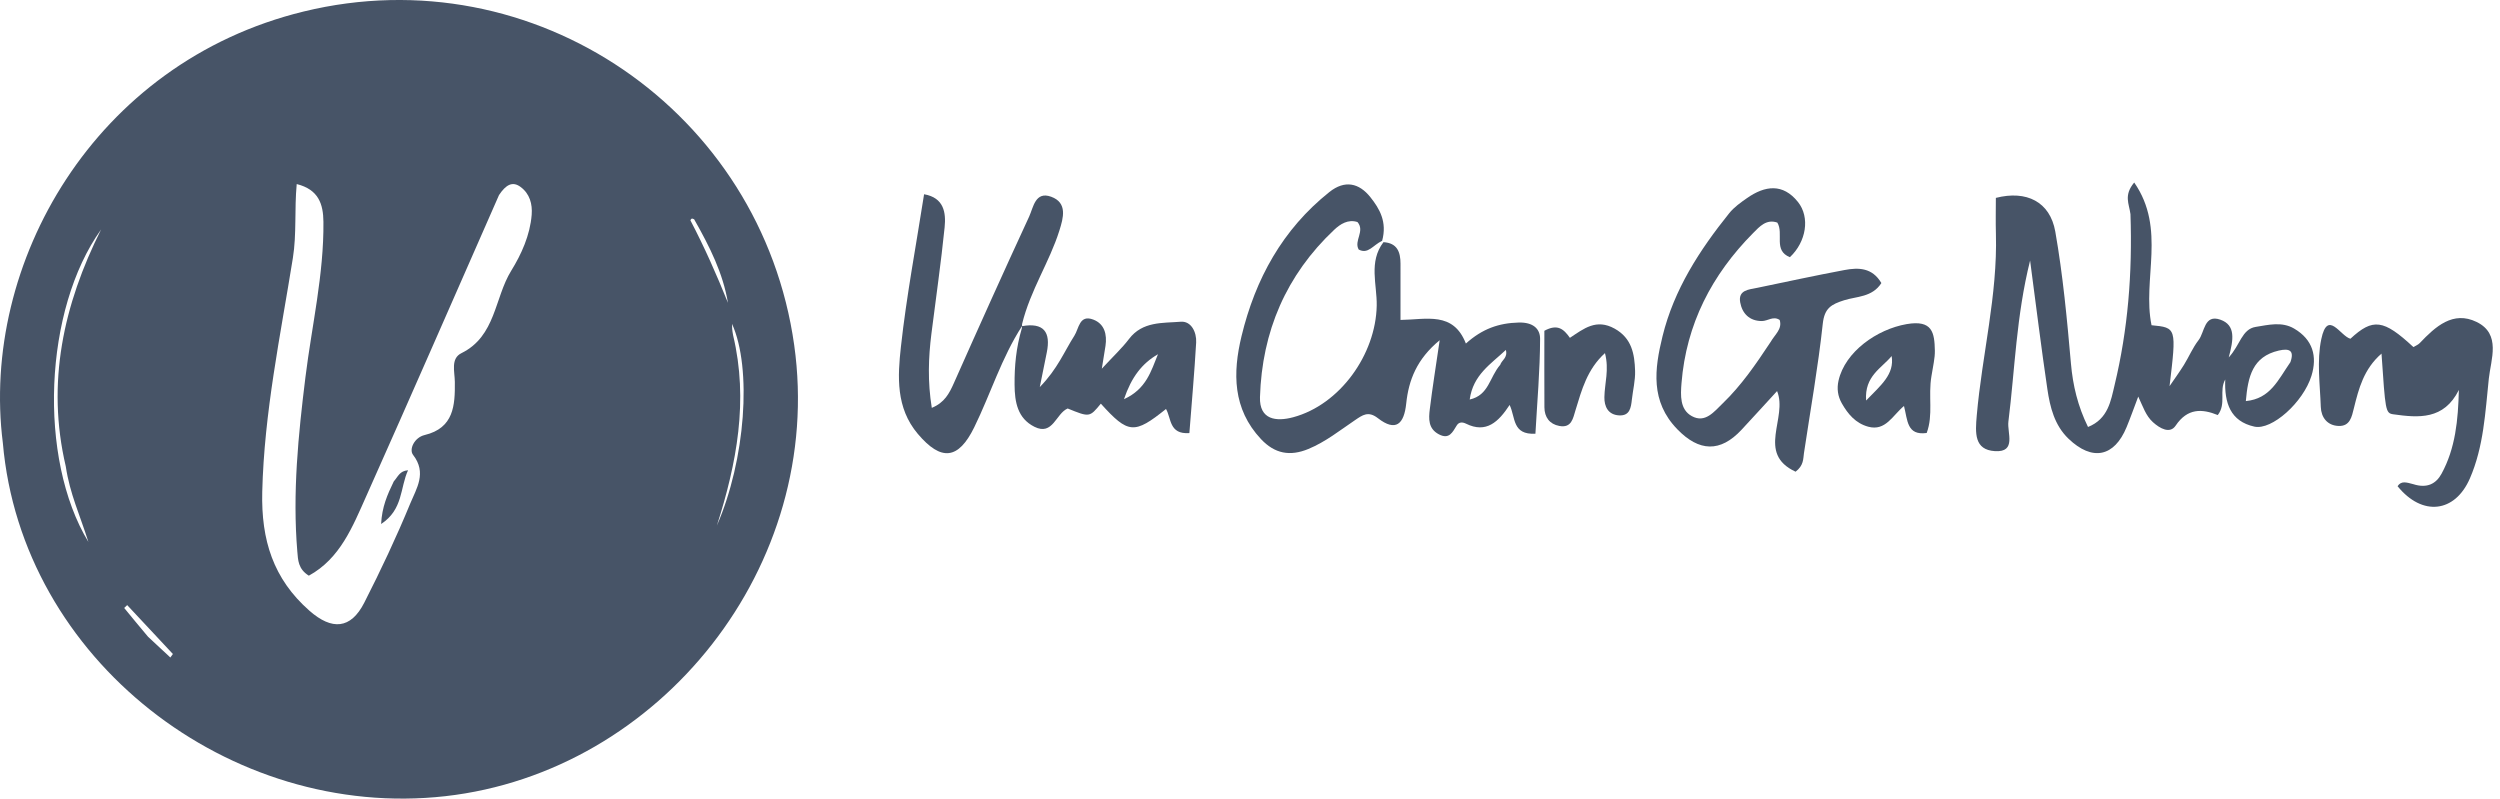 <svg width="216" height="69" viewBox="0 0 216 69" fill="none" xmlns="http://www.w3.org/2000/svg">
<g clip-path="url(#clip0_304_9572)">
<path d="M0.246 38.271C-1.715 22.795 8.141 5.405 26.238 0.994C46.19 -3.869 65.787 9.643 68.619 29.818C71.298 48.893 57.041 66.697 38.477 68.79C19.839 70.891 1.866 56.979 0.246 38.271ZM43.113 16.856C39.295 25.532 35.508 34.221 31.642 42.874C30.47 45.498 29.389 48.26 26.684 49.738C25.762 49.167 25.751 48.403 25.688 47.649C25.266 42.597 25.771 37.591 26.39 32.587C26.943 28.116 27.99 23.701 27.944 19.16C27.928 17.635 27.528 16.374 25.636 15.902C25.431 18.104 25.638 20.207 25.305 22.286C24.232 28.994 22.823 35.64 22.658 42.496C22.558 46.66 23.608 50.014 26.731 52.763C28.679 54.478 30.305 54.36 31.468 52.081C32.903 49.267 34.253 46.402 35.454 43.483C35.977 42.211 36.898 40.858 35.69 39.302C35.322 38.829 35.795 37.802 36.686 37.588C39.214 36.982 39.321 35.023 39.298 32.996C39.288 32.105 38.922 30.979 39.867 30.513C42.846 29.044 42.716 25.744 44.169 23.392C45.042 21.981 45.797 20.324 45.937 18.559C46.011 17.625 45.77 16.739 44.979 16.152C44.282 15.634 43.709 15.957 43.113 16.856ZM5.683 40.295C3.988 33.077 5.483 26.322 8.737 19.824C3.788 26.72 3.259 39.597 7.636 46.824C6.91 44.503 6.036 42.672 5.683 40.295ZM63.34 28.967C64.685 34.594 63.656 40.032 61.936 45.414C64.413 39.741 64.984 31.819 63.247 27.98C63.247 28.263 63.247 28.476 63.34 28.967ZM59.973 18.945C59.905 18.924 59.829 18.874 59.772 18.89C59.72 18.906 59.641 19.018 59.655 19.045C60.866 21.356 61.919 23.741 62.895 26.165C62.465 23.608 61.337 21.346 59.973 18.945ZM12.788 55.011C13.431 55.61 14.075 56.21 14.718 56.809C14.791 56.708 14.865 56.607 14.938 56.506C13.622 55.097 12.306 53.689 10.989 52.281C10.903 52.363 10.817 52.445 10.731 52.528C11.346 53.279 11.962 54.031 12.788 55.011Z" fill="#475467"/>
<path d="M184.072 18.502C183.954 17.595 183.473 16.88 184.395 15.769C187.185 19.78 185.077 24.138 185.893 28.1C188.055 28.309 188.055 28.309 187.449 33.364C187.865 32.753 188.302 32.155 188.692 31.528C189.129 30.824 189.45 30.037 189.955 29.39C190.49 28.706 190.428 27.13 191.832 27.618C193.187 28.089 192.974 29.357 192.562 30.881C193.547 29.834 193.685 28.434 194.899 28.243C195.992 28.071 197.148 27.763 198.216 28.391C199.826 29.336 200.233 30.785 199.709 32.475C199.001 34.758 196.288 37.193 194.779 36.86C192.701 36.401 192.177 34.809 192.261 32.786C191.704 33.781 192.378 34.871 191.616 35.861C190.26 35.309 188.997 35.251 187.975 36.776C187.488 37.504 186.626 37.032 186.011 36.474C185.393 35.913 185.157 35.137 184.744 34.264C184.372 35.245 184.078 36.08 183.741 36.897C182.676 39.486 180.771 39.87 178.721 37.907C177.507 36.743 177.125 35.185 176.893 33.62C176.365 30.052 175.926 26.47 175.4 22.511C174.203 27.314 174.09 31.904 173.525 36.431C173.407 37.379 174.247 39.092 172.37 38.979C170.56 38.87 170.66 37.411 170.792 35.897C171.249 30.657 172.595 25.511 172.447 20.209C172.417 19.162 172.442 18.113 172.442 17.097C175.084 16.422 177.124 17.425 177.578 20.014C178.238 23.776 178.594 27.598 178.929 31.407C179.097 33.309 179.517 35.078 180.404 36.891C182.151 36.197 182.378 34.614 182.705 33.252C183.854 28.474 184.246 23.608 184.072 18.502ZM197.891 31.29C198.26 30.251 197.772 30.086 196.888 30.289C194.609 30.815 194.226 32.541 194.04 34.654C196.159 34.448 196.816 32.839 197.891 31.29Z" fill="#475467"/>
<path d="M119.531 20.923C120.721 20.994 121.005 21.775 121.004 22.789C121.001 24.362 121.003 25.935 121.003 27.643C123.25 27.614 125.561 26.883 126.652 29.682C128.072 28.408 129.491 27.911 131.223 27.867C132.475 27.836 133.066 28.42 133.064 29.27C133.056 32.001 132.813 34.732 132.66 37.474C130.637 37.58 130.95 36.061 130.431 34.988C129.47 36.453 128.411 37.471 126.664 36.606C126.367 36.459 126.058 36.447 125.867 36.751C125.502 37.331 125.222 38 124.32 37.526C123.388 37.036 123.434 36.176 123.534 35.358C123.759 33.506 124.058 31.663 124.388 29.395C122.411 31.024 121.708 32.839 121.497 34.867C121.312 36.633 120.606 37.339 119.047 36.128C118.211 35.479 117.717 35.867 117.069 36.304C115.762 37.186 114.53 38.177 113.045 38.791C111.452 39.45 110.135 39.199 108.952 37.941C106.494 35.327 106.505 32.204 107.268 29.045C108.459 24.11 110.809 19.817 114.859 16.591C116.198 15.526 117.428 15.813 118.403 17.039C119.197 18.037 119.861 19.169 119.417 20.806C118.628 21.172 118.208 21.997 117.391 21.56C116.954 20.8 117.96 19.965 117.286 19.185C116.476 18.921 115.796 19.363 115.276 19.852C111.121 23.765 109.037 28.644 108.862 34.308C108.801 36.281 110.273 36.442 111.73 36.05C115.763 34.968 118.867 30.635 118.948 26.406C118.983 24.579 118.232 22.627 119.531 20.923ZM129.62 31.519C129.74 31.12 130.288 30.914 130.106 30.234C128.805 31.461 127.276 32.38 126.982 34.519C128.651 34.143 128.677 32.607 129.62 31.519Z" fill="#475467"/>
<path d="M152.973 29.558C153.375 28.867 154.005 28.426 153.765 27.646C153.217 27.275 152.74 27.735 152.236 27.738C151.148 27.744 150.523 27.074 150.353 26.125C150.159 25.044 151.116 25.017 151.838 24.866C154.344 24.345 156.847 23.804 159.362 23.331C160.564 23.105 161.757 23.109 162.551 24.456C161.761 25.691 160.405 25.602 159.343 25.939C158.221 26.296 157.633 26.618 157.487 27.975C157.085 31.712 156.421 35.419 155.864 39.139C155.788 39.651 155.851 40.208 155.138 40.755C151.714 39.166 154.493 36.105 153.54 33.788C152.5 34.921 151.491 36.034 150.467 37.133C148.635 39.101 146.807 39.034 144.92 37.089C142.583 34.681 142.946 31.892 143.643 29.051C144.634 25.012 146.843 21.611 149.406 18.42C149.821 17.903 150.396 17.496 150.949 17.111C152.492 16.036 154.038 15.816 155.343 17.45C156.408 18.782 156.057 20.899 154.647 22.221C153.19 21.64 154.141 20.179 153.56 19.231C152.611 18.902 152.019 19.583 151.468 20.139C147.903 23.737 145.691 28 145.282 33.106C145.198 34.16 145.134 35.38 146.17 35.952C147.332 36.591 148.099 35.567 148.855 34.839C150.441 33.311 151.681 31.51 152.973 29.558Z" fill="#475467"/>
<path d="M208.507 41.832C209.698 42.217 210.476 41.799 210.951 40.927C212.153 38.722 212.38 36.299 212.446 33.692C211.149 36.294 208.959 36.1 206.79 35.797C206.093 35.7 206.101 35.482 205.762 30.552C204.231 31.881 203.796 33.569 203.38 35.255C203.193 36.011 203.044 36.832 202.065 36.803C201.089 36.773 200.55 36.074 200.517 35.162C200.448 33.205 200.164 31.175 200.559 29.3C201.106 26.703 202.2 29.035 203.075 29.268C205.021 27.47 205.93 27.584 208.518 29.987C208.699 29.876 208.923 29.793 209.07 29.638C210.418 28.219 211.941 26.823 213.98 27.817C216.117 28.859 215.21 31.056 215.034 32.713C214.728 35.613 214.595 38.578 213.4 41.332C212.108 44.311 209.279 44.634 207.15 42.008C207.471 41.516 207.917 41.679 208.507 41.832Z" fill="#475467"/>
<path d="M88.311 28.164C86.537 30.897 85.593 34.023 84.171 36.924C82.806 39.706 81.324 39.877 79.303 37.492C77.393 35.238 77.555 32.533 77.84 29.952C78.323 25.574 79.146 21.233 79.841 16.783C81.56 17.084 81.745 18.367 81.615 19.645C81.305 22.708 80.861 25.757 80.477 28.813C80.214 30.898 80.14 32.982 80.507 35.239C81.609 34.787 82.018 33.992 82.414 33.102C84.551 28.293 86.709 23.492 88.917 18.716C89.284 17.922 89.442 16.499 90.816 16.996C92.257 17.518 91.868 18.838 91.533 19.911C90.681 22.64 89.028 25.05 88.305 28.007C88.299 28.175 88.311 28.164 88.311 28.164Z" fill="#475467"/>
<path d="M88.293 28.181C90.169 27.846 90.809 28.677 90.44 30.464C90.275 31.264 90.116 32.064 89.837 33.444C91.379 31.869 91.966 30.343 92.826 29.005C93.223 28.388 93.251 27.145 94.467 27.615C95.436 27.99 95.658 28.898 95.515 29.881C95.441 30.392 95.352 30.902 95.197 31.855C96.182 30.789 96.937 30.089 97.551 29.282C98.715 27.752 100.459 27.924 102.018 27.798C102.917 27.725 103.399 28.7 103.348 29.595C103.199 32.194 102.965 34.789 102.762 37.419C100.999 37.546 101.21 36.137 100.743 35.336C97.999 37.538 97.478 37.496 95.113 34.876C94.137 36.063 94.137 36.063 92.247 35.293C91.232 35.719 90.973 37.672 89.38 36.877C87.917 36.147 87.667 34.741 87.659 33.222C87.65 31.626 87.783 30.067 88.29 28.355C88.31 28.164 88.299 28.175 88.293 28.181ZM100.049 30.604C98.659 31.41 97.76 32.582 97.112 34.488C99.043 33.614 99.451 32.062 100.049 30.604Z" fill="#475467"/>
<path d="M166.879 32.489C166.581 34.228 167.053 35.83 166.466 37.41C164.746 37.647 164.822 36.312 164.505 35.077C163.528 35.879 162.918 37.276 161.418 36.868C160.328 36.571 159.661 35.78 159.13 34.844C158.782 34.23 158.695 33.574 158.848 32.889C159.408 30.394 162.167 28.448 164.732 28.004C166.969 27.617 167.14 28.747 167.172 30.291C167.186 30.955 167.012 31.622 166.879 32.489ZM163.439 30.762C162.574 31.813 161.077 32.487 161.232 34.605C162.509 33.277 163.693 32.352 163.439 30.762Z" fill="#475467"/>
<path d="M135.64 29.189C136.847 28.39 137.918 27.511 139.505 28.394C140.996 29.224 141.227 30.598 141.272 32.046C141.297 32.864 141.087 33.689 140.995 34.512C140.917 35.215 140.824 35.944 139.883 35.889C138.938 35.834 138.605 35.122 138.619 34.314C138.639 33.123 139.045 31.941 138.669 30.508C137.132 31.903 136.662 33.683 136.13 35.422C135.907 36.15 135.787 36.998 134.73 36.803C133.886 36.648 133.443 36.048 133.437 35.189C133.423 32.943 133.433 30.697 133.433 28.579C134.564 27.963 135.097 28.416 135.64 29.189Z" fill="#475467"/>
<path d="M34.021 41.596C34.394 41.173 34.531 40.684 35.255 40.631C34.554 42.155 34.846 44.011 32.928 45.275C33.005 43.782 33.464 42.751 34.021 41.596Z" fill="#475467"/>
</g>
<defs>
<clipPath id="clip0_304_9572">
<rect width="216" height="69" fill="white"/>
</clipPath>
</defs>
</svg>
